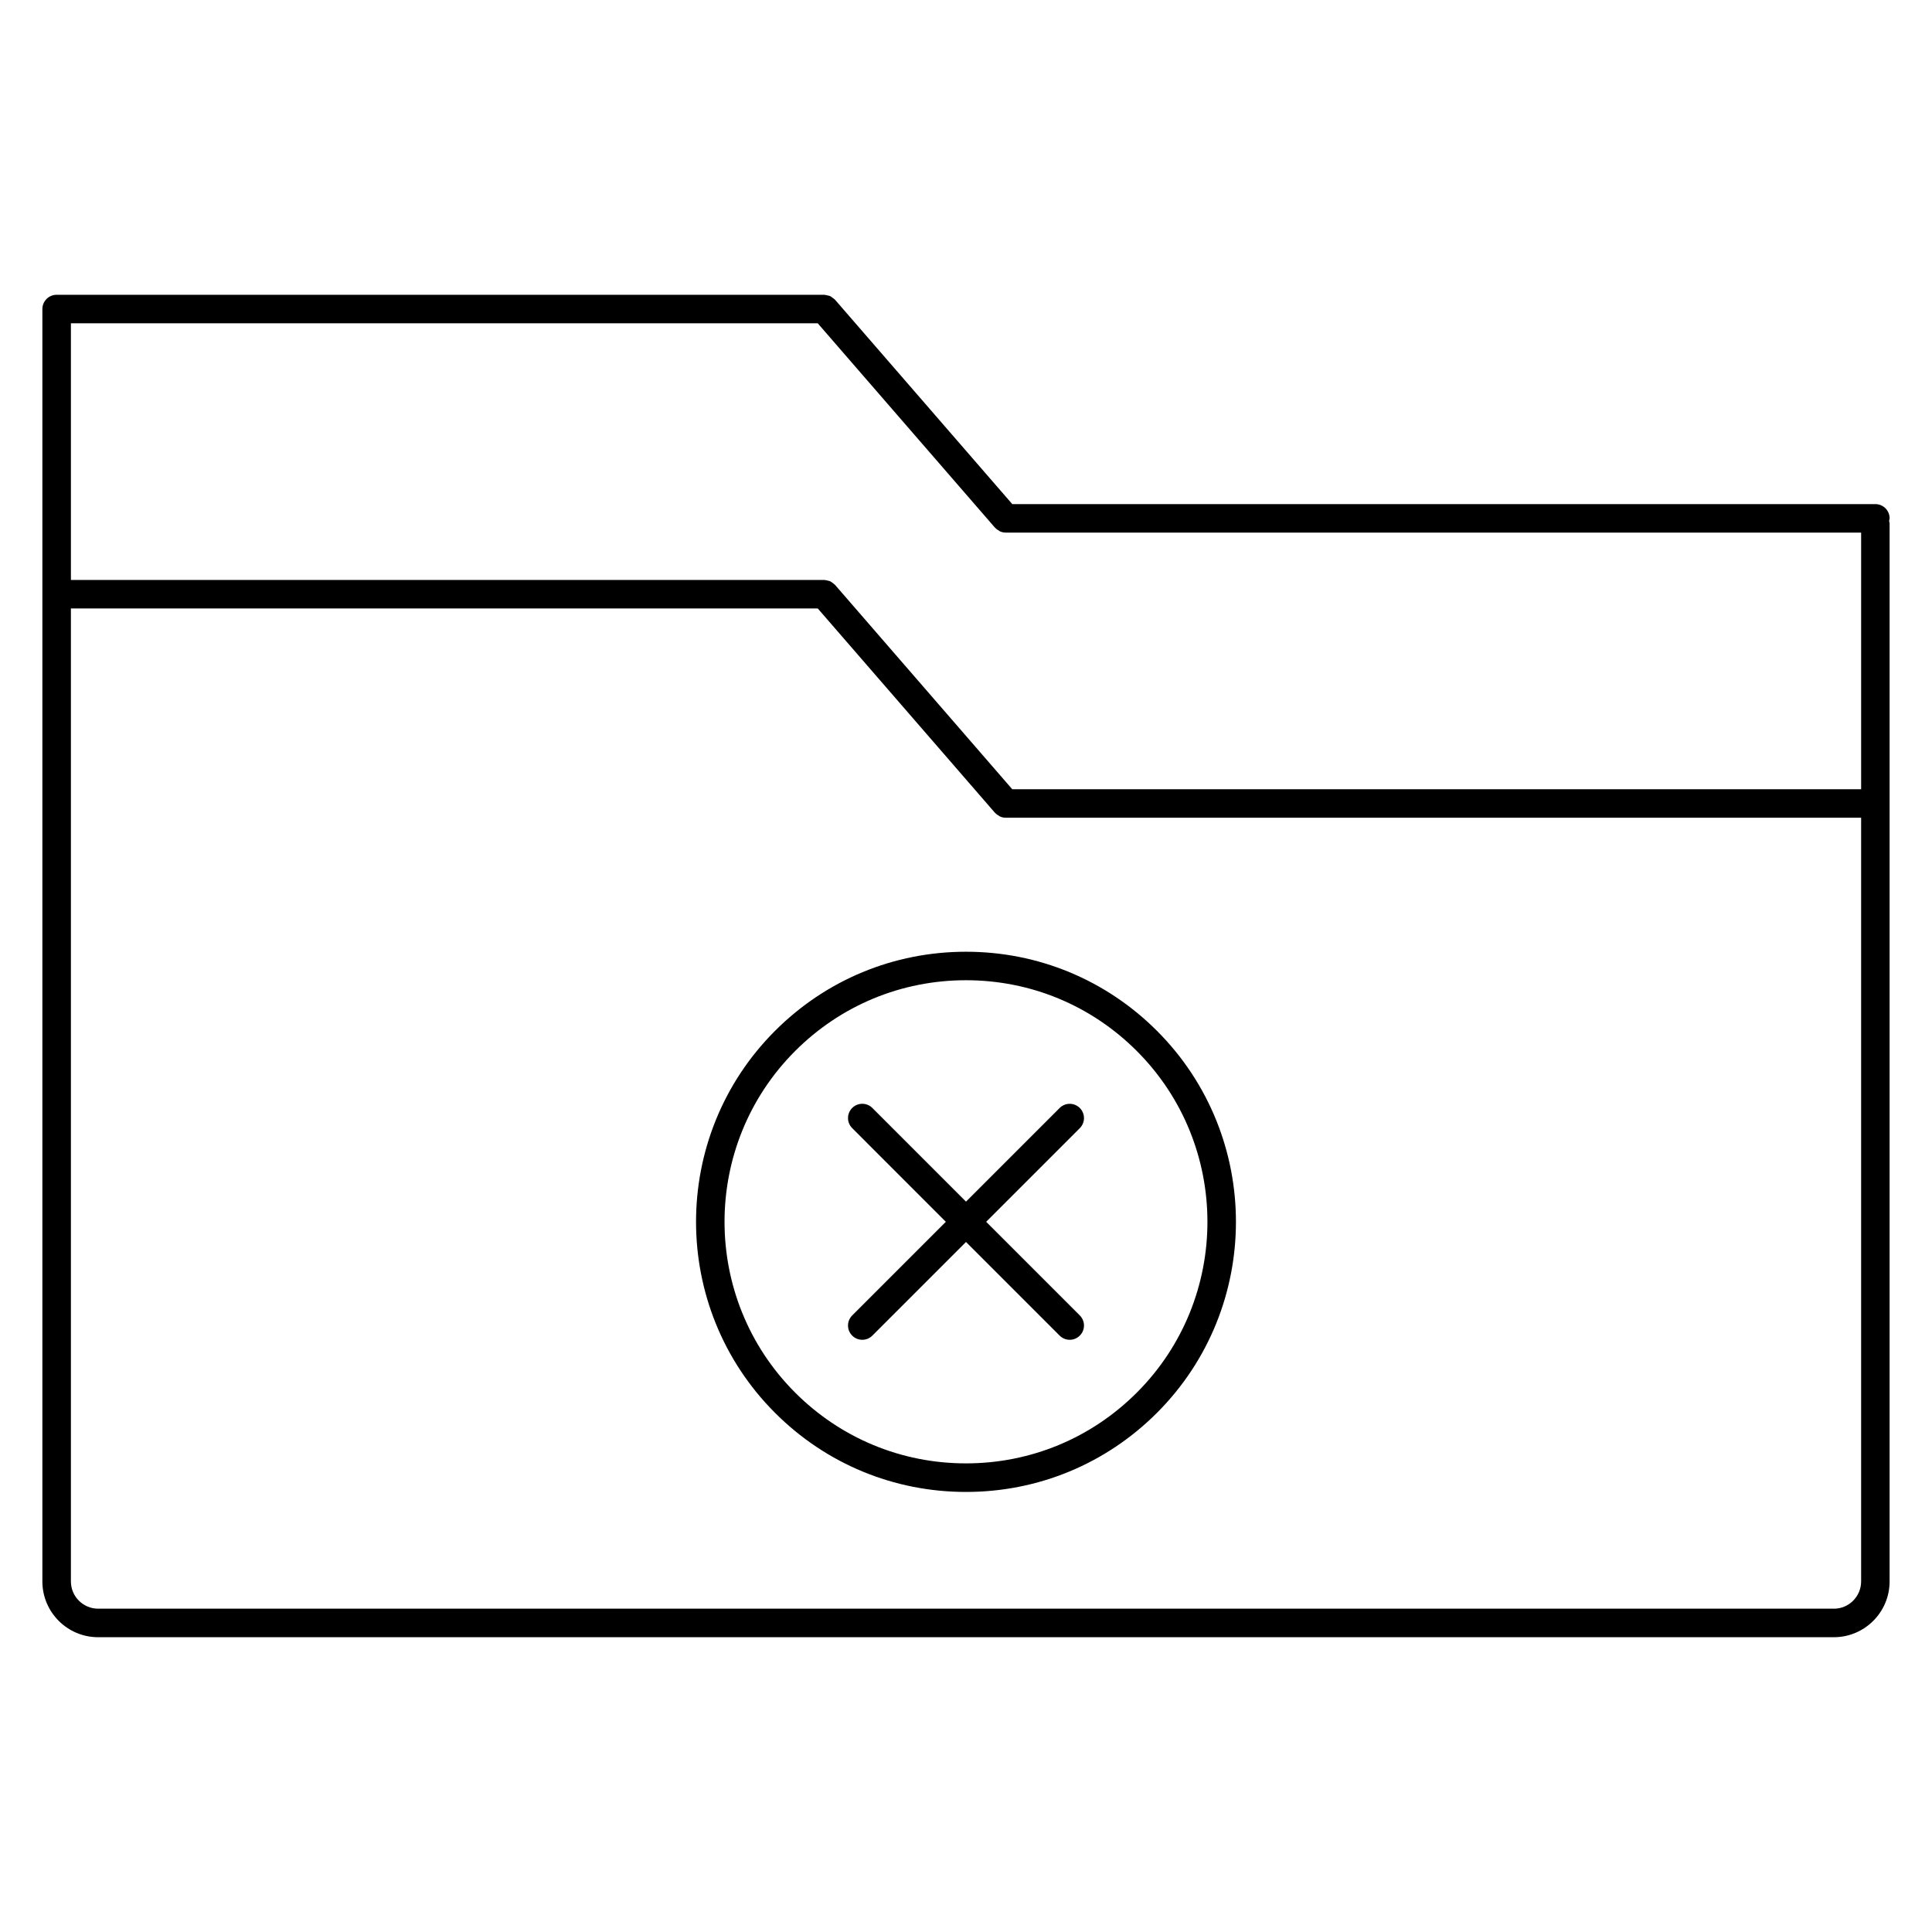<?xml version="1.0" encoding="UTF-8"?>
<!-- Uploaded to: ICON Repo, www.svgrepo.com, Generator: ICON Repo Mixer Tools -->
<svg fill="#000000" width="800px" height="800px" version="1.1" viewBox="144 144 512 512" xmlns="http://www.w3.org/2000/svg">
 <g>
  <path d="m644.77 281.37c0-2.086-1.691-3.777-3.777-3.777h-228.73l-46.977-54.168c-0.031-0.035-0.074-0.047-0.105-0.082-0.188-0.203-0.418-0.336-0.641-0.5-0.188-0.125-0.348-0.281-0.551-0.371-0.195-0.09-0.414-0.109-0.625-0.168-0.266-0.07-0.527-0.156-0.805-0.16-0.047 0-0.086-0.023-0.133-0.023h-203.42c-2.086 0-3.777 1.691-3.777 3.777v337.2c0 8.148 6.625 14.781 14.777 14.781h459.98c8.148 0 14.777-6.629 14.777-14.781v-280.39c0-0.238-0.098-0.441-0.137-0.672 0.039-0.223 0.137-0.438 0.137-0.672zm-232.51 71.789-46.969-54.164c-0.031-0.035-0.074-0.047-0.105-0.082-0.188-0.203-0.418-0.336-0.641-0.5-0.188-0.125-0.348-0.281-0.551-0.371-0.195-0.09-0.414-0.109-0.625-0.168-0.266-0.07-0.527-0.156-0.805-0.16-0.047 0-0.086-0.023-0.133-0.023h-199.64v-68.012h197.92l46.969 54.164c0.031 0.031 0.07 0.039 0.102 0.074 0.273 0.297 0.605 0.52 0.957 0.715 0.105 0.055 0.18 0.152 0.293 0.195 0.465 0.203 0.969 0.316 1.508 0.316h226.68v68.008zm217.73 217.16h-459.98c-3.981 0-7.219-3.246-7.219-7.227v-257.85h197.92l46.969 54.164c0.031 0.031 0.07 0.039 0.102 0.074 0.273 0.297 0.605 0.52 0.957 0.715 0.105 0.055 0.18 0.152 0.293 0.195 0.465 0.203 0.969 0.316 1.508 0.316h226.68v202.39c-0.004 3.984-3.242 7.227-7.223 7.227z"/>
  <path d="m400 396.22c-19.121 0-37.094 7.445-50.613 20.965-27.906 27.91-27.906 73.32 0 101.23 13.516 13.523 31.488 20.965 50.609 20.965s37.094-7.445 50.613-20.965c27.906-27.906 27.906-73.32 0-101.23-13.516-13.516-31.492-20.965-50.609-20.965zm45.266 116.84c-12.09 12.086-28.172 18.75-45.273 18.75-17.098 0-33.176-6.66-45.266-18.75-24.957-24.957-24.957-65.574 0-90.539 12.09-12.086 28.168-18.75 45.266-18.75 17.098 0 33.18 6.66 45.266 18.75 24.965 24.965 24.965 65.582 0.008 90.539z"/>
  <path d="m430.16 437.63c-1.477-1.477-3.871-1.477-5.344 0l-24.816 24.816-24.816-24.824c-1.477-1.477-3.871-1.477-5.344 0-1.477 1.477-1.477 3.871 0 5.344l24.816 24.824-24.816 24.816c-1.477 1.477-1.477 3.871 0 5.344 0.734 0.734 1.703 1.109 2.672 1.109s1.934-0.367 2.672-1.109l24.816-24.816 24.816 24.816c0.734 0.734 1.703 1.109 2.672 1.109s1.934-0.367 2.672-1.109c1.477-1.477 1.477-3.871 0-5.344l-24.816-24.816 24.824-24.824c1.469-1.473 1.469-3.859-0.008-5.336z"/>
 </g>
</svg>